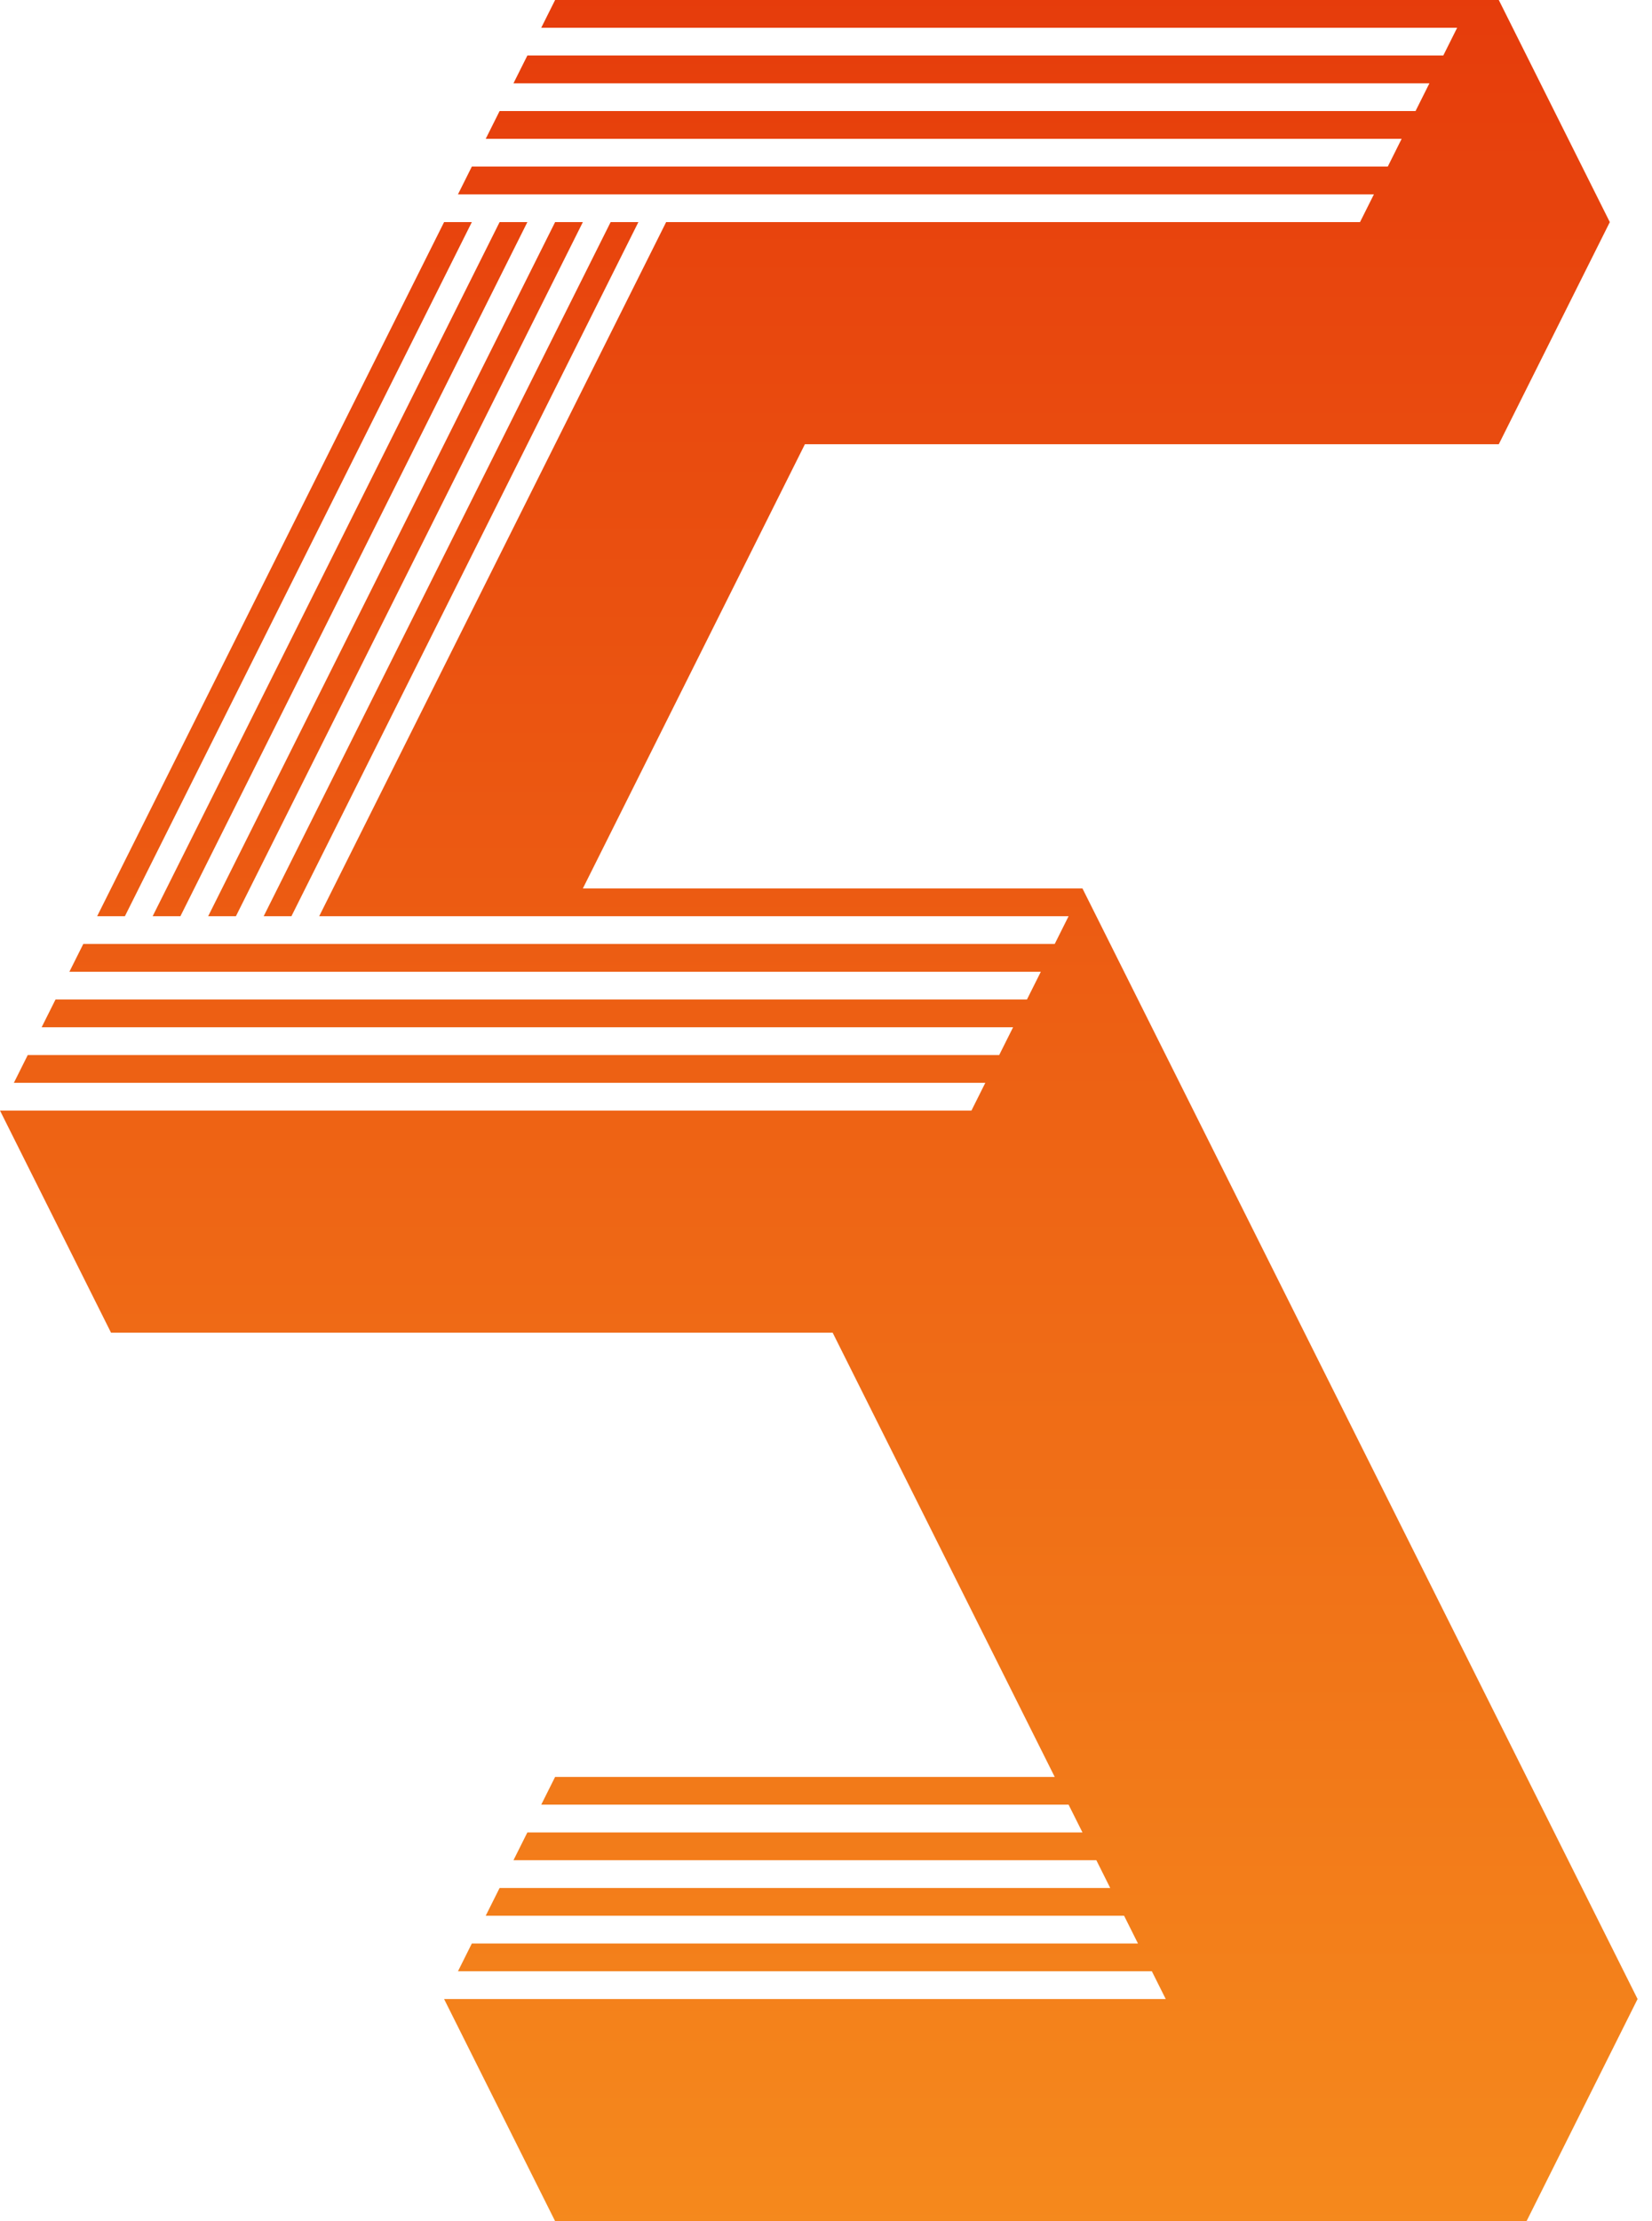 <?xml version="1.0" encoding="UTF-8"?> <svg xmlns="http://www.w3.org/2000/svg" width="93" height="125" viewBox="0 0 93 125" fill="none"><path d="M5.469 51.562L25 12.5H26.562L7.031 51.562H5.469ZM8.594 51.562L28.125 12.5H29.688L10.156 51.562H8.594ZM11.719 51.562L31.25 12.5H32.812L13.281 51.562H11.719ZM14.844 51.562L34.375 12.5H35.938L16.406 51.562H14.844ZM31.25 125L25 112.5H65.625L64.844 110.938H25.781L26.562 109.375H64.062L63.281 107.812H27.344L28.125 106.25H62.5L61.719 104.688H28.906L29.688 103.125H60.938L60.156 101.562H30.469L31.25 100H59.375L46.875 75H6.25L0 62.5H54.688L55.469 60.938H0.781L1.562 59.375H56.25L57.031 57.812H2.344L3.125 56.25H57.812L58.594 54.688H3.906L4.688 53.125H59.375L60.156 51.562H17.969L37.5 12.5H76.562L77.344 10.938H25.781L26.562 9.375H78.125L78.906 7.812H27.344L28.125 6.25H79.688L80.469 4.688H28.906L29.688 3.125H81.25L82.031 1.562H30.469L31.25 0H84.375L90.625 12.5L84.375 25H45.312L32.812 50H60.938L92.188 112.5L85.938 125H31.25Z" fill="url(#paint0_linear_794_31)"></path><defs><linearGradient id="paint0_linear_794_31" x1="53.438" y1="-25" x2="53.438" y2="150" gradientUnits="userSpaceOnUse"><stop stop-color="#E32D08"></stop><stop offset="1" stop-color="#F89820"></stop></linearGradient></defs></svg> 